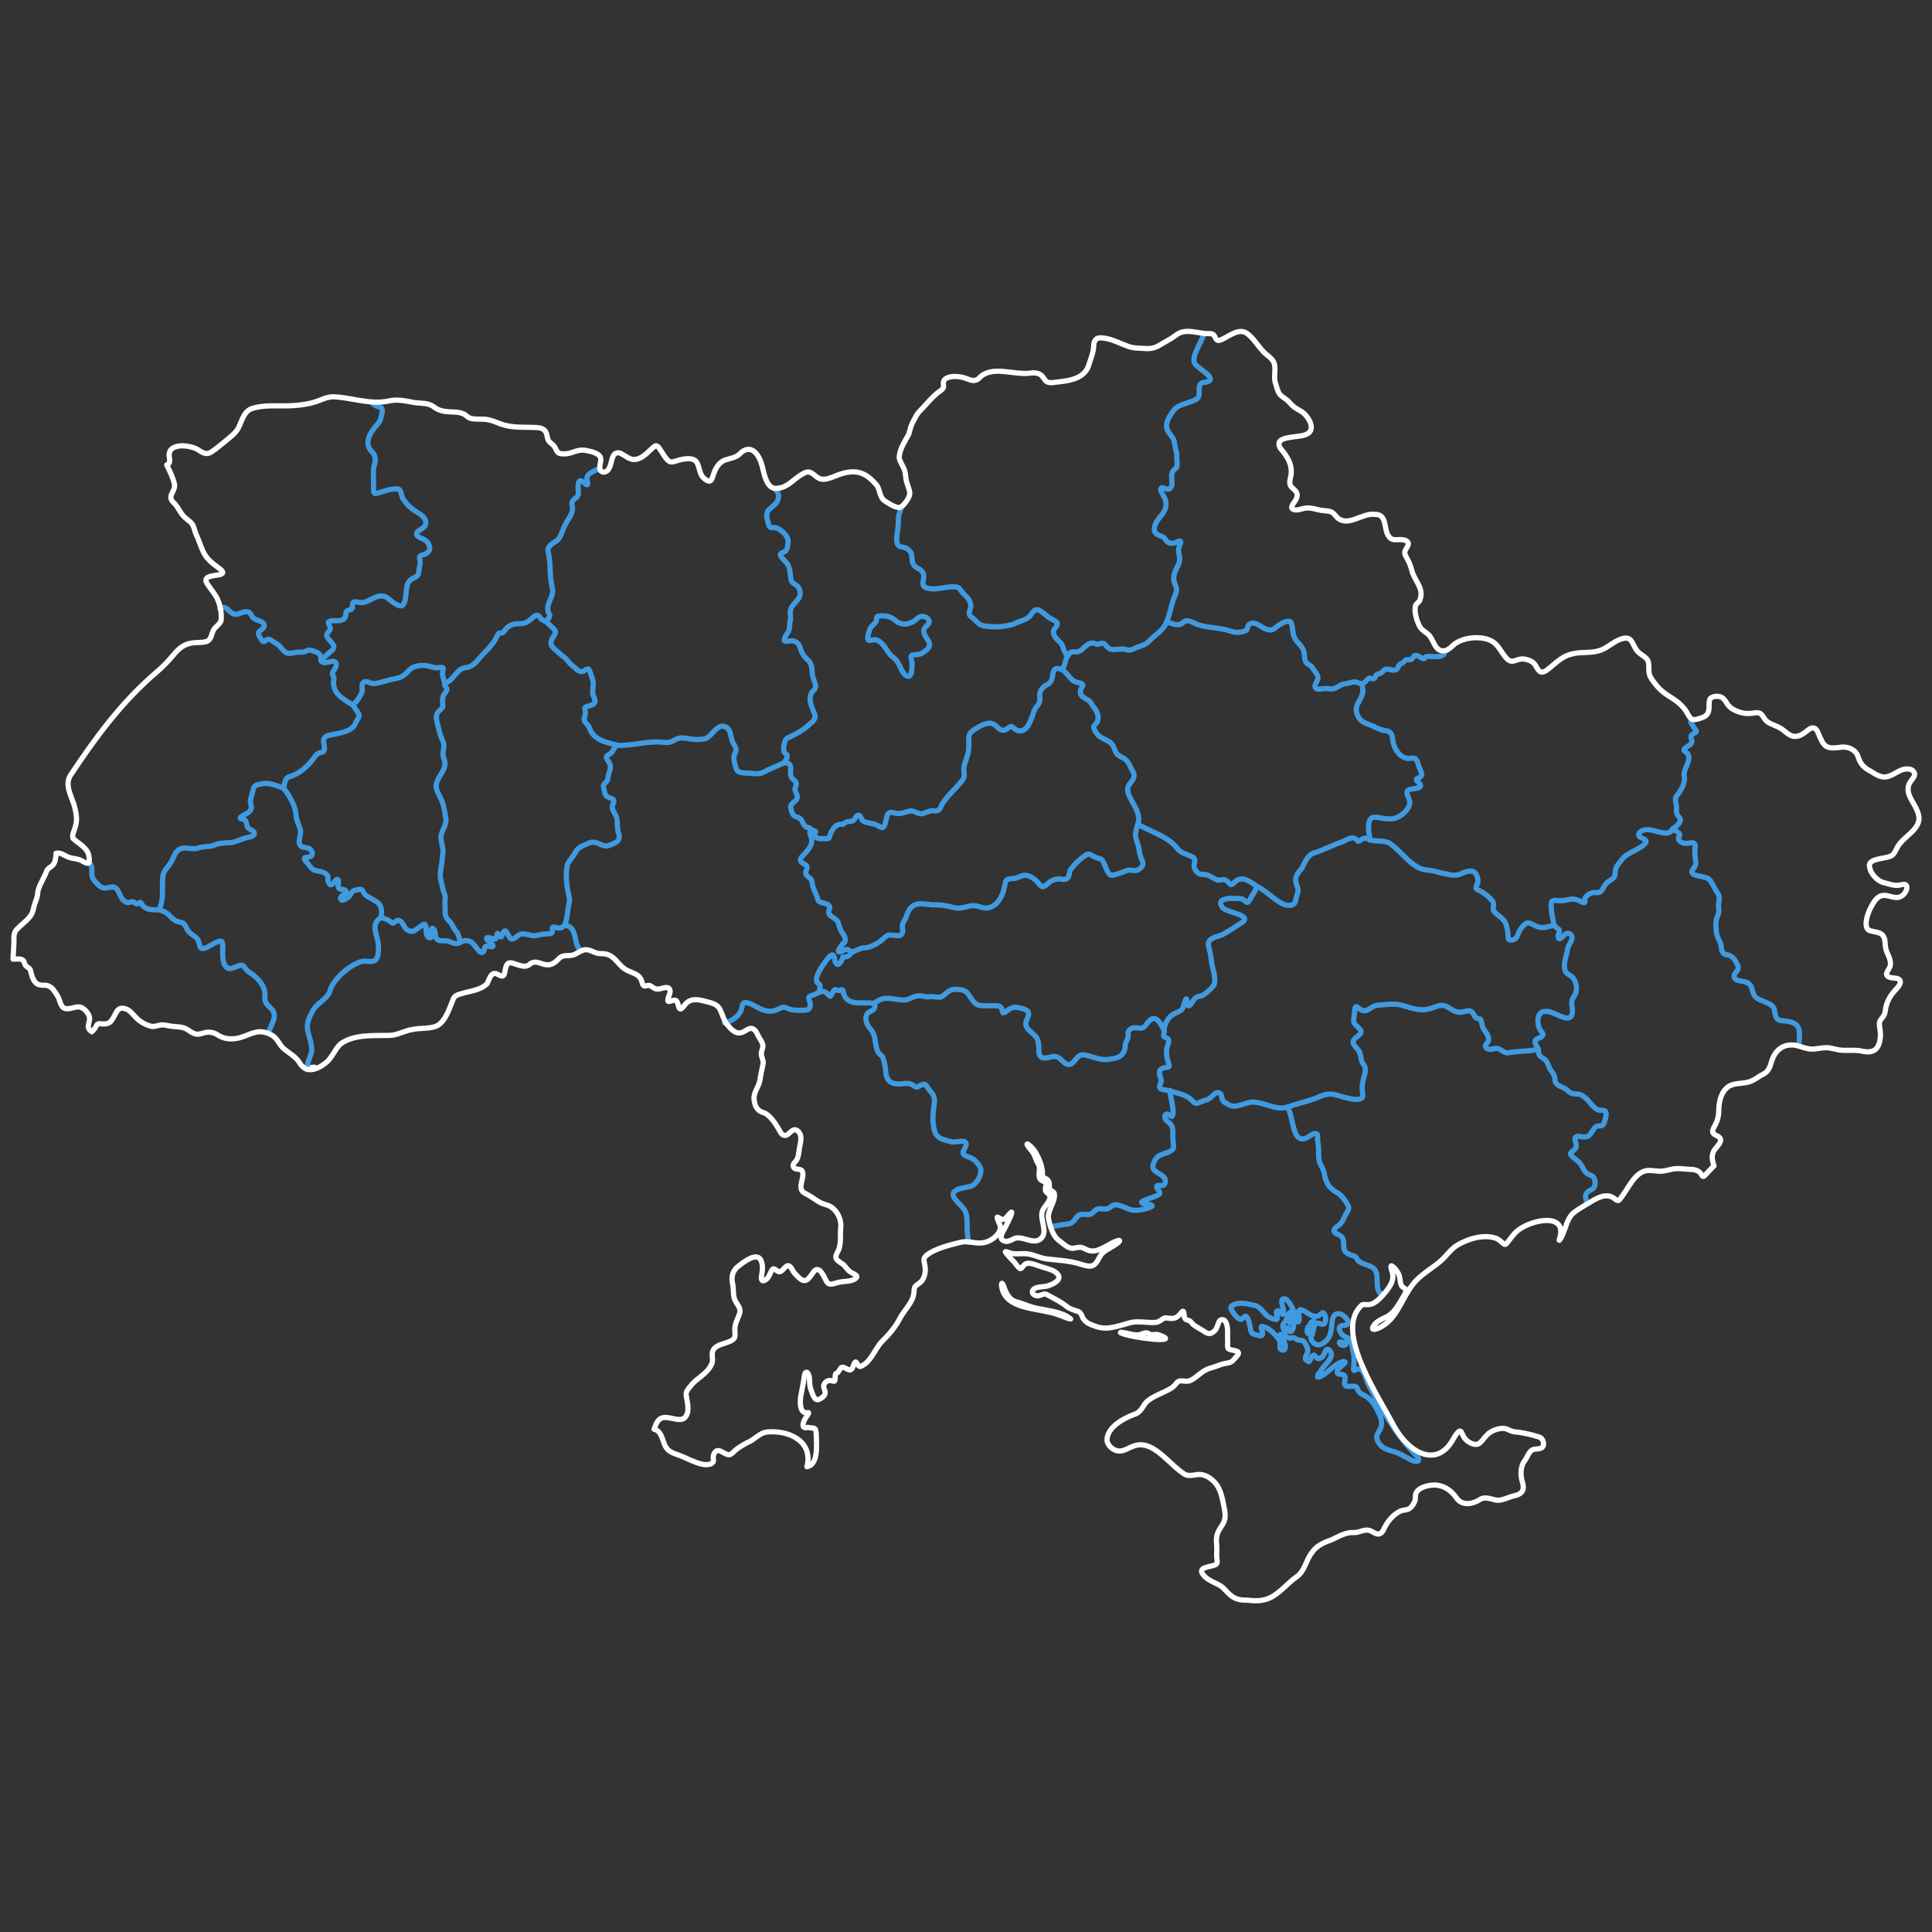 <?xml version="1.0" encoding="UTF-8"?>
<svg id="maps" xmlns="http://www.w3.org/2000/svg" viewBox="0 0 740 740">
  <rect x="0" y="0" width="740" height="740" fill="#333333" stroke="none"/>
  <defs>
    <style>
      .cls-1 {
        stroke: #fff;
      }

      .cls-1, .cls-2, .cls-3 {
        fill: none;
        stroke-linecap: round;
        stroke-linejoin: round;
        stroke-width: 2px;
      }

      .cls-2, .cls-3 {
        stroke: #409ae0;
      }

      .cls-3 {
        fill-rule: evenodd;
      }
    </style>
  </defs>
  <g id="map-ukraine">
    <path class="cls-3" d="M515.41,514.14c.64,1.24-1.1,1.42-1.87.86-.34-.23-.81-.71-.35-1,.61-.13,1.54.49,2.13.1l.09.04ZM502.37,507.55c-1.13-.12,0-1.33.53-1.53.24-.14.43-.03.41.25-.05.48-.49,1.01-.83,1.26l-.12.02ZM501.47,510.86c-1.21.32-.89-2.91-.14-2.77.38.59.43,2.12.2,2.73l-.07.04ZM494.56,504.02c-.27.65-.73,1.73-.52,2.45.13.61.59.33.84,0,.26-.27.4-.65.56-.45.15,1.26,0,3.66-1.05,4-.9.23-.66-1.25-1.18-1.52-.45.11-.23.73-.34,1.2-.13.52-.44.32-.78.04-.79-.75-1.09-2.36-.14-3.15.86-.7,1.13-3.09,1.98-3.79.63-.58.79.6.68,1.08l-.04.15ZM512.34,526.04c-.84-1.66,2.26-3.04,2.86-4.14.18-.4-.48-.43-.69-.39-3.22.65-5.36,3.94-8.37,5.52-.42.23-1.14.59-1.46.41-.23-.67.87-1.83,1.26-2.52,1.23-2.05,4.33-4.25,3.97-6.49-.11-.88-1.31-2.03-1.77-1.56-.59.47-.62,1.25-1.18,2.21-.37.59-1.05,1.16-1.71,1.28-.94.28-1.28-1.19-2.06-1.33-.1.02-.08-.02-.29.12-.68.5-1.3,2.64-1.65,2.4-.34-.2-.95-.62-1.19-.91-.32-.93.64-1.87.78-2.8.24-1.12-.24-1.98-.73-2.94-.37-.66-.81-1.4-1.55-1.49-.94-.06-1.73-.15-2.43-.77-.81-.63-1.56.06-2.4-.14-.71-.18-1.97-1.28-2.82-1.37-.42-.1-.81.02-.46.51.81,1.26,2.28,3.19,1.79,4.78-.23.94-1.35.91-1.8.21-.65-1.2.43-1.95-.68-3.64-1.41-2.03-3.71-4.48-6.16-4.92-.58-.03-.62.28-.52.78.1.46.41,1.07.48,1.58.16.83-.36,1.44-1.18,1.16-.69-.22-1.73-.42-2.42-.66-.22-.1-.41-.27-.58-.59-.7-1.35-.61-4.63-2-6.12-.86-.5-1.47,1.5-2.51,1.03-1.01-.35-1.97-1.67-2.52-2.48-.52-.92-1.58-2.21-.28-2.77,2.56-1.53,5.63-.6,8.44,0,2.05.38,3.44,2.76,4.77,3.94.96.75,2.39,1.44,3.58,1.43.67-.13.37-.91.18-1.75-.12-.52-.39-1.3.22-1.58.9-.35,2.28,2.75,2.4.56.1-1.35-.96-3.3-.69-4.47.3-1.31,1.76-.52,2.33.21,1.13,1.23,1.96,3.02,2.55,4.76.54,1.71,1,3.4,1.4,3.22.54-.45.34-1.31.33-2,0-.87-.64-2.72.57-2.66,2.23.4,3.99,2.95,6.38,2.49,1.31-.24,1.72-1.69,2.4-1.26.97.8,1.15,3.26.28,4.17-.55.36-1.28.11-1.82-.17-.62-.23-1.29.08-1.75.51-.78,1.2-.56,3.24-1.28,4.23-.25.5-.43.94-.13,1.47,1.62,3.01,4.19,2.31,6.26-.12,1.13-1.41,1.45-3.52,1.62-5.36.1-2.34.6-4.93,3.11-4.36,1.43.14,4.49,3.3,2.51,4.23-.7.24-1.97.11-2.43.58-.62.64-.23,1.71.2,2.4.62.96,1.32,1.41,2.22,1.76.54.2,1.12.42,1.45,1.04.62,1.31.88,3.33,1.21,4.92.49,1.91.23,4.14.06,6.07.03.26-.02.54.21.66.34.14,1.44-.9,2.38-.53,1.97,1.18,2.08,4.23,3.22,6.15,4.96,9.39,10.52,19.02,17.97,26.72.63.61,1.71,1.79.94,2.36-.78.38-1.77-.04-2.57-.37-1.57-.77-3.1-1.75-4.71-2.49-2.97-1.4-5.97-1.15-7.83-4.2-2.98-4.57,4.38-4.2-.68-12.7-1.11-2.33-2.93-4.68-5.21-5.59-.81-.41-1.56-.85-1.93-1.63-.2-.38-.31-.75-.44-1.03-.55-1.19-2.52-.4-3.65-.63-2.42-.08-.08-3.05-1.33-4.22-.62-.54-1.77-.23-2.43-.65l-.06-.06Z"/>
    <line class="cls-1" x1="250.57" y1="547.39" x2="250.55" y2="547.4"/>
    <path class="cls-2" d="M209.16,238.01c.57-.75,1.87-1.86,1.26-2.84-.66-.85-.8-2.15-.36-3.64.62-2.09,2.03-3.89,1.52-6.24-1.27-4.67-.46-9.3-1.63-13.93-.44-2.15,1.58-3.13,3.1-4.1,1.91-1.29,2.22-4.04,3.35-6.09,1.16-2.51,3.19-4.33,2.84-6.89-.08-.66-.28-1.39-.08-2.02.23-.77,1.01-1.2,1.59-1.71,1.77-1.21-.28-4.69,1.3-6.34.94-.53,2.35,1.81,2.95,1.44.25-.36.02-1.11-.04-1.56-.85-2.43,2.04-3.38,4.18-4.46"/>
    <path class="cls-2" d="M122.93,252.98c.62-.58,1.24-1.18,1.84-1.78,1.78-1.82,4.13-2.69,2.6-4.65-.77-1.2-3.11-2.65-1.85-4.17.28-.39.66-.74.86-1.18.55-1.1-1.08-2.42-.5-3.02,1.15-.86,3.22-.15,4.64-.58.39-.17.89-.26,1.2-.56.98-.76.56-2.33,1.03-2.89.56-.66,2.11-.41,2.26-1.43-.41-3.58,1.69-1.69,3.86-1.9,2.19-.22,4.81-2.73,7.48-2.56,1.72.07,2.81,1.51,4.15,2.42,1,.67,2.77,1.9,3.71,1.16,2.34-2.63.15-8.3,3.68-10.14.81-.52,1.98-.86,2.35-1.8.17-.56.17-1.12.26-1.71.08-.72.36-1.69.4-2.52.11-.76-.37-1.89-.16-2.45.16-.49,1.13-.65,1.7-.86,1.35-.38,2.45-1.56,2.08-3.02-.24-1.17-1.07-2.15-2.12-2.71-.98-.63-3.32-1.04-2.75-2.59.53-1.02,2.78-1.59,3.29-3.01.9-2.46-1.97-4.08-3.77-5.23-1.95-1.21-3.47-2.71-4.65-4.49-.69-.98-.75-2.21-1.13-3.29-.4-1.06-2.35-.81-3.47-.59-.99.12-1.82.37-2.85.68-4.12,1.26-4,1.96-3.99-2.74.04-2.7-.27-4.57.17-6.77.82-2.65.77-4.22-1.33-6.13-2.56-3.4.36-7.61,2.86-10.14.67-.83,1.06-1.82,1.25-2.86,1.41-5.24-1.51-2.4-3.55-5.3"/>
    <path class="cls-2" d="M122.93,252.98c.08-2.43-.93-3.07-3.1-3.67-.92-.31-1.67-.49-2.49,0-.99.57-1.81.52-2.94.48-1.1-.01-2.23.37-3.34.43-2.44.28-3.4-2.9-5.24-3.72-1.14-.46-2.45-2.22-3.69-1.43-.17.12-.38.29-.55.41-.35.26-.67.37-1.01.05-.4-.35-.92-1.26-1.24-1.87-.33-.6-.58-1.22.02-1.79.49-.52,1.44-1.03,1.73-1.75.66-2.13-2.51-2.35-3.77-3.19-1.07-.68-1.09-2.23-2.27-2.55-1.56-.45-3.08.82-4.63.91-2.68.13-3.39-4.05-6.24-2.22"/>
    <path class="cls-2" d="M209.16,238.01c-.84-.21-1.65-.58-2.16-1.3-1.62-2.7-3.26.57-4.9,1.41-1.68,1.2-3.64.48-5.47,1.01-1.38.38-2.64,1.27-3.39,2.47-.25.32-.49.59-.74.73-.56.36-1.21-.1-1.57.39-.2.23-.35.54-.49.84-1.46,3.29-3.97,5.36-6.4,8.08-1.53,1.92-3.24,3.93-5.64,4.06-3.68.45-4.54,4.95-8.03,6.02"/>
    <path class="cls-2" d="M170.31,261.63c-.22-1.51-1.05-2.74-.77-4.22,0-.36.47-1.41.05-1.73-.44-.27-1.8.27-2.98.07-.81-.13-1.6-.41-2.4-.61-2.12-.53-5.05-.3-6.84.98-1.08.87-1.81,2.06-3.04,2.78-1.52,1.01-4.26,1.19-6.09,1.79-1.82.46-3.57,1.11-5.44,1.15-1-.18-2.47-1.19-3.51-.52-1.21.86-.22,2.7-.66,3.85-.34.83-1.05,1.89-1.46,2.64-.58.91-1.36,1.34-1.91,2.28"/>
    <path class="cls-2" d="M135.25,270.1c-4.19-2.52-8.41-4.84-7.32-10.17-.07-.88-.98-1.72-.44-2.56.58-.9,1.8-2.29,1.14-3.54-.93-1.65-4.63,1.24-5.7-.85"/>
    <path class="cls-2" d="M236.52,285.46c-4.63-1.19-9.26-2.05-10.76-6.71-.51-1.48-2.66-2.25-1.85-4.03.3-.82.42-1.66.21-2.5-.14-.62-.3-1.31.46-1.56.62-.25,1.78-.38,2.5-.84,2.01-1.2-.31-3.1-.04-4.77-.07-1.24.32-2.56.12-3.73-.06-.85-.3-1.6-.63-2.43-.36-1.03-.63-2.28-1.1-2.59-.7-.37-1.55.76-2.29.9-1.47.37-2.57-1.26-3.59-2.01-1.42-.94-2-2.2-3.33-3.37-1.3-1.04-2.81-2.26-3.9-3.26-.75-.71-1.44-1.52-1.26-2.64.11-1.24,1.17-2.27,1.63-3.36.4-1.37-1.14-2.02-2.24-3.27-.42-.4-.86-.8-1.29-1.2"/>
    <path class="cls-2" d="M300.48,292.09c.53-1.14,1.26-1.88.95-2.95-.23-.4-.74-.53-.99-.92-.52-.86-.18-2.88.13-4.17.21-.76.79-1.24,1.5-1.6,2.88-1.18,5.85-3.05,8.12-5.14,1.15-.91,2.45-2.08,1.88-3.66-1.2-2.87-3.17-6.92-.25-9.37.35-.38.65-1.13.6-1.54-.24-1.61-1.23-3.09-1.32-4.81-.03-1.92-.22-3.85-1.7-5.17-1.13-1.01-2.04-2.12-2.53-3.59-.42-1.25-.84-2.71-2.1-3.35-1.55-.95-3.55.26-4.36-.45.01-1.32.86-2.34,1.57-3.43.59-1.17.32-2.91.73-4.25.27-1.2-.13-2.47.02-3.69.22-2.56,3.85-4.07,3.74-6.84,0-1.22-.57-2.45-1.59-3.1-.67-.47-1.44-.83-1.78-1.6-.56-1.74-.16-4.81-1.67-6.65-.74-1.15-1.97-1.83-2.51-3.09-.26-1.02,1.18-1.01,1.75-1.49.95-.64,1.11-2.39,1.2-3.79.14-1.88-1.96-3.75-3.59-4.84-.83-.5-1.52-.54-2.34-.51-.87.05-1.25-.14-1.58-1.23-.33-1.51-1.06-3.39-.43-4.9.6-1.28,3.17-2.3,3.92-4.29.79-1.6.22-3.61-1.3-4.51"/>
    <path class="cls-2" d="M135.25,270.1c.54,1,1.34,2.04,2,3.06.47.77.37,1.28-.02,1.91-.4.61-.78,1.25-1.07,1.94-1.16,3.14-5.85,3.77-9.8,4.56-.87.2-1.56.38-2.05.99-1.19,1.31,1.01,4.66-.77,5.49-1.27.29-2.34.67-3.01,1.85-2.27,3.32-5.71,6.5-9.76,7.63-1.8.53-1.57,2.6-2.27,4.23"/>
    <path class="cls-2" d="M322.87,315.74c-2.65-.53-4.54,2.22-5.09,4.65-.08.28-.17.65-.45.75-.38.15-1.06.03-1.68.08-1.32.04-3.21.19-3.67-1.32-.07-.38.1-.77.33-1.06.5-.67-.87-.7-1.7-1.01"/>
    <path class="cls-2" d="M60.94,348.43c2.13-4.37.83-8.83,1.52-13.29.42-1.83,1.88-3.11,2.87-4.63,1.19-1.81,1.62-4.18,3.27-5.15,2.17-1.27,4.97.24,7.22-.51,1.99-.81,4.24-.35,6.18-1.1,1.96-1,4.17-.83,6.31-1.01,2.22-.2,4.18-1.49,6.38-1.94,1.12-.2,3.52-.66,2.51-2.21-.48-.63-1.55-.89-2.14-1.48-.7-.59-.54-2.28-1.09-2.9-.3-.63-2.55-.29-1.84-1.18,1.34-1.18,3.83-1.52,4.11-3.57.18-.97-.53-2-.3-3.08.43-1.52.79-3.16,1.26-4.69.39-.89,1.4-1.16,2.68-1.38,3.24-.89,5.66.69,8.63,1.45"/>
    <path class="cls-2" d="M60.94,348.43c-2.13.08-3.64.17-5.28-.77-1.78-1-1.36-2.63-2.38-1.79-.39.35-.95.5-1.38.17-.33-.25-.68-.75-1.07-.72-.93.12-1.67.74-2.77.06-2.61-1.12-2.19-6.1-5.41-5.63-1.24.18-2.69.84-4.11-.1-1.1-.79-2.06-1.87-2.84-2.97-1.09-1.69-.05-3.7-.87-5.44"/>
    <path class="cls-2" d="M108.5,301.76c2.44,3.11,4.46,6.46,4.87,10.15.01,2.25,1.31,4.12,1.73,6.23.3,2.08-1.37,4.32.17,5.95.69.66,2.22.36,3.22.98.84.54,1.48,1.7.91,2.58-.82,1.19-4.01.06-2.39,2.05,1.07,1.12,2.16,3.08,3.35,3.6,1.57.48,3.5.38,4.75,1.64.76.64.38,1.02.46,2.07.07.67.39,1.62,1.05,1.88.88.14,1.5-1.37,2.15-1.88.78-.72.99.41.83,1.31-.09.93-.32,2.14.9,2.25.72.11,2.08.16,2.15,1.1,0,.27-.24.49-.59.71-.9.49-2.36,1.62-1.21,2.36.82.19,1.75-.51,2.41-.99,1.2-.89,1.27-2.29,2.34-2.65.41-.16.86-.25,1.3-.33.38-.04,1.38-.33,1.72.05.42.45.64,1.23,1.08,1.71,3.59,3.09,7.25,2.18,6.29,8.82"/>
    <path class="cls-2" d="M170.31,261.63c-.12.49-.04.78.24,1.2,1.65,1.91-.47,2.23-.85,3.98-.36,1.16-.14,2.56-.08,3.71.06.71-1.5,1.61-1.98,2.43-.78,1.19-.5,2.74-.15,4.05.53,1.81.82,3.72,1.5,5.4.37.95.92,1.88,1.02,2.91.13,1.24-.46,2.5-.34,3.74.08,1.22.86,2.33.76,3.49-.12,3.12-3.11,5.27-3.39,8.3-.05,1.73.97,3.33,1.71,4.85,1.17,2.24,1.51,4.71,1.92,7.2.74,2.62-1.19,4.66-1.71,7.05-.3,1.85.64,4.07.74,6.04-.21,2.41-.59,5.59-.96,7.87-.43,2.42.53,4.5.97,6.98.32,1.18,1.02,2.24.8,3.45-.25,1.41.05,2.79-.01,4.69-.09,1.43.42,2.94,1.57,3.83,1.37,1.21,1.53,2.99,2.94,4.24.76.9.71,2.54,1.5,3.75"/>
    <path class="cls-2" d="M146.01,351.35c.67.3,1.38.55,2.07.81,1.49.48,2.08,2.07,3.07,1.08,1.08-1.2,2.12-.87,3,.43.78,1.32,1.48,2.84,3.16,3.02,1.29.2,2.08-.7,2.88-1.25.59-.41.88-.61,1.44-.99,2.18-1.82,1.27,2.32,1.79,3.5.19,1.14,1.83,2,1.98.35.08-.65-.31-1.72-.19-2.32.08-.44.45-.49.74-.28.98.86.59,2.37,1.09,3.47.65,1.59,2.7,1.06,4.05,1.2,1.31.1,2.45,1.13,3.78,1.03.58-.04,1.11-.32,1.65-.6"/>
    <path class="cls-2" d="M176.52,360.8c1.83-.9,3.64-.73,4.96.98,1.08,1.18,2.7,4.19,3.8,2.6.18-.31.22-1.16.43-1.54.49-1.22,3.76.71,3.01-.93-.26-.72-3.51-2.41-1.95-2.81,1.01-.05,1.82.65,2.82.57.95-.06.54-1.94.92-2.2,1.08.41,1.25,2.72,2.02.3,1.34-3.56,2.05,1.67,3.35,1.87,1.37.2,2.29-1.59,3.63-1.83,1.81-.51,3.98.96,5.92.52.81-.14,1.59-.37,2.4-.49,1.49-.27,3.37.08,3.63-.7.2-.52.03-.98.1-1.57.04-.25.16-.42.41-.45.64-.12,1.92.62,2.91.25.55-.17,1.01-.61,1.45-.97"/>
    <path class="cls-2" d="M102.95,395.21c1.42-3.95,3.84-6.55.23-9.55-.98-.95-1.82-2.03-1.77-3.4.66-3.88-2.23-7.43-5.3-9.44-1.13-.63-2.01-1.57-2.69-2.62-1.12-1.78-4.56,1.83-6.46.46-2.05-1.73-1.65-5.27-1.63-7.8.01-1.19.09-2.95-1.69-2.23-1.91.46-5.51,3.64-6.76,2.41-.75-1.21-.52-2.78-1.62-3.79-.9-.94-2.76-1.73-3.53-3.23-.62-.98-.89-2.25-2.05-2.61-.82-.26-1.74-.38-2.51-.81-1.45-.74-2.36-2.39-3.84-3.17-.75-.43-1.57-.71-2.39-.98"/>
    <line class="cls-1" x1="117.46" y1="409.08" x2="120.45" y2="408.75"/>
    <path class="cls-2" d="M146.01,351.35c-4.02,2.61-1.89,5.74-1.18,9.66.17,2.02.34,4.59-.66,6.35-1.36,1.69-4.06.35-5.9.98-4.53,1.38-10.66,6.76-11.85,11.07-.96,3.51-5.51,4.79-6.86,8.27-3.91,6.6-.39,8.25-.15,14.52-.22,2.52-2.04,4.87-1.86,7.54"/>
    <path class="cls-2" d="M300.48,292.09c-2.06.91-4.21,1.92-6.37,2.79-1.68,1.04-3,1.7-5.27,1.41-2.03-.37-4.47.2-6.22-.86-.7-.59-.86-1.89-1.21-3.07-.3-1.07-.49-2.24-.1-3.3.19-.59.54-1.14.61-1.75.19-1.04-1.37-2.67-1.64-4.11-.57-1.93-.57-3.73-2-4.57-3.45-2.15-5.4,3.38-8.11,4.29-.87.25-1.85.28-2.76.32-2.62.19-4.81-.88-7.26-.51-1.34.22-2.39,1.33-3.89,1.59-.72.13-1.52.08-2.26,0-5.67-.66-11.61,1.32-17.5,1.2"/>
    <path class="cls-2" d="M310.61,317.83c-.25-.46-.22-.41-.5-.65-.27-.18-.66-.21-.98-.29-1.41-.26-1.59-2.5-2.63-3.29-.46-.41-1.06-.59-1.62-.8-1.31-.39-1.81-2.02-2.01-3.48-.24-2.06,2.91-2.26,2.43-4.39-.05-1.22-.92-1.71-.76-2.85.52-2.22.98-2.22-.99-3.75-2.03-2.38,1.18-5.97-3.06-6.22"/>
    <path class="cls-2" d="M216.33,354.38c.69-2.12,1.11-4.23,1.23-6.36.23-1.49.73-2.69.51-4.02-.93-4.05-1.54-8.1-.87-12.22.25-1.42,1.47-2.72,2.3-3.87.76-1.02,1.19-2.28,2.21-3.09.55-.45,1.23-.76,1.89-1.04,1.43-.55,2.56-1.4,3.9-1.19.58.05,1.5.39,1.93.59,1.14.54,2.39,1.1,3.63.7,2.94-1.1,5-1.74,3.74-5.19-.51-1.6-.21-3.22-.48-4.9-.31-2.05-2.23-3.6-1.73-5.22.14-.71.82-1.48.42-2.18-.59-.71-2.19-.89-2.74-1.52-.74-.73-.78-2.15-1.11-3.33-.36-1.53,1.64-1.93,1.71-3.38-.02-1.7,1.27-3.45.84-5.17-.11-1.22-2.37-2.7-.96-3.67.16-.13.74-.45,1-.64,1.32-.94,1.15-2.24,2.69-3.2"/>
    <path class="cls-2" d="M310.61,317.83c-.66.79-.49,1.41-.13,2.28,1.33,2.73-.6,5.24-2.64,7.25-.57.62-1.34,1.3-1.25,2.18.15,1.2,2.05,1.31,2.43,2.23.34.81-.39,1.69-.42,2.48-.13,1.29,1.62,1.71,2.18,2.78.25.47.29.98.33,1.5.26,1.98,1.74,4.11,2.15,6.04.4,1.75,4.4.95,4.58,3.04-.07.52-.28.78-.39,1.41-.29,2.26,3.18,2.53,3.61,4.42.41,1.48.88,2.98,1.8,4.26"/>
    <path class="cls-2" d="M216.33,354.38c5.47.54,2.89,8.35,6.56,9.82"/>
    <path class="cls-2" d="M322.87,361.44c-.73.87-3.5,4.46,0,2.68"/>
    <path class="cls-2" d="M322.87,366.58c-.33,1.02-1.71,4.27-2.85,2.09-.59-1.52-.35-3.87-2.01-2.52-2.06,2.01-7.06,8.96-4.64,10.48,1.37.7.48,2.26.37,3.42"/>
    <path class="cls-2" d="M313.74,380.05c.95-.4,1.69-.42,2.32-.07.69.24,1.18,1.29,1.99,1.6.56-.63.87-1.6,1.4-2.23.29-.33.5-.37.73-.3.45.21,1.1.47,1.71.18.43-.18.76-.36.98.29"/>
    <path class="cls-2" d="M313.74,380.05c-.77.45-1.63.87-2.44,1.11-1.16.32-1.88.62-1.37,1.86.43,1.14.79,2.45-.09,3.36-.63.65-1.75.58-2.95.58-1.65.02-3.37.05-4.85-.59-1.18-.53-2.2-.82-3.45-.11-5.66,3.2-8.92-1.76-13.05-2.29-1.09.07-1.19,1.02-1.48,2.23-.7,3.01-3.76,4.96-6.59,5.59"/>
    <path class="cls-2" d="M461.2,127.63c-.95,3.63-5.35,9.23-3.42,11.83.75,1.46,8.36,5.32,4.94,6.67-.98.39-2.4.08-2.99,1.13-1.04,1.62.31,4.35-1.24,5.48-2.76,1.8-6.68,1.75-8.84,4.29-1.51,2.08-3.44,4.62-2.65,7.31.5,1.56,2.13,2.79,2.63,4.37.45,1.22.32,2.55.79,3.79.15.47.27.97.33,1.46-.12,1.71.21,3.36.08,4.78-.22.77-1.64,1.13-1.92,2.6-.57,1.79,1.01,5.25-1.35,6.04-.85.18-1.98-.72-2.61-.55-1.3.61,1.15,3.38,1.32,4.42,1.74,5.09-3.4,6.59-4.07,10.75-.45,2.44,1.18,2.8,3.03,3.55.98.46,1.09,1.24,1.89,1.97,1,.84,2.31.69,3.47.19,2.44-1.28,1.61.29,1.05,1.8-.6,1.44.22,3.12.2,4.74-.12,2.44-2.18,4.34-2.25,6.87-.21,1.55.7,2.85.99,4.3.28,1.4-.74,2.89-1.27,4.55-.78,2.57-1.31,5.51-2.43,8.2"/>
    <path class="cls-2" d="M446.86,238.17c-1.3,3.57-4.77,5.07-7.1,7.77-1.52,1.5-4.1,1.64-5.95,2.81-1.42.64-2.53-.17-4.04-.16-1.39.01-3.47.5-4.72-.08-1.69-.87-1.72-2.86-3.93-1.89-1.12.59-1.49-.47-2.83-.3-1.4.06-2.79,1.32-3.74,2.32-.32.3-.66.56-1.05.74-1.49.77-2.79-.29-3.84.88-.3.31-.56.69-.81,1.07"/>
    <path class="cls-2" d="M345.11,194.74c-.34.98-.6,1.77-.88,2.75-.27,1.47-.03,3.93-.45,5.72-1.56,9.52,2.66,4.03,5.17,8.59.51,1.23.21,3.09.86,4.28.62,1.31,2.11,1.46,3.19,2.63,2.36,2.33-1.63,5.7,2.46,6.62,3.67.85,7.45-1.05,11.13-.47.82.32,1.04.84,1.61,1.5.51.73,1.29,1.48,2.1,2.27.66.71,1.15,1.63,1.41,2.57.38,1.13-.25,2.46-.48,3.39-.27,1.42,1.41,1.93,2.19,2.88,1.12,1.18,2.24,2.26,3.98,2.31,3.66.59,7.38.3,10.89-.75,2.06-1.16,4.71-1.48,6.26-3.14.49-.57.93-1.36,1.43-1.85,1.39-1.36,3.19.38,4.33,1.33.61.54,1.25,1.06,1.95,1.46,1.33.74,2.84,1.27,2.74,2.18-.1.84-.95,1.45-1.28,2.19-1.01,2.15,1.59,4.01,2.69,5.21.44.56.49.81.73,1.45.32,1.25.91,2.39,1.67,3.47"/>
    <path class="cls-2" d="M406.69,256.38c1.54-1.77,1.06-2.98,2.14-5.06"/>
    <path class="cls-2" d="M521.65,262.03c.49-.3,1.04-.64,1.45-1.03.57-.47.75-1.19,1.47-1.24.27,0,.59.11.9.18.27.05.77.09.91-.09.41-.3.57-1.27,1.11-1.54.38-.2.84-.26,1.24-.41,1.03-.51,1.39-1.86,2.84-1.59,1.23.05,3.14,1.1,3.78-.45.12-.26.3-.77.46-.98.37-.64,1.23-.74,1.69-1.15.33-.23.66-.98,1.21-1.04.52-.09,1.37.16,1.87-.14.51-.26.7-1.01,1.12-1.37.95-.63,2.11.54,2.99.92.61.32.84.27.99,0,.15-.25.32-.59.98-.66,2.04-.22,5.98.9,6.73-1.61"/>
    <path class="cls-2" d="M446.86,238.17c1.97.61,3.77,1.58,5.53.83.63-.33.97-1.02,1.78-1.18,1.22-.23,2.5.53,3.63,1.02,3.88,1.82,9.08,1.31,13.5,2.9.79.26,1.57.45,2.4.46,1.14.03,2.57-.24,3.35-.61.57-.24.69-.59.79-1.13.18-1.91,2.25-2.15,3.75-1.33,2.53,1.33,4.74,3.57,7.28,1,1.44-.95,3.54-2.69,5.33-2,1,1.06.72,3.14,1.14,4.55.47,3.22,3.88,4.53,4.16,7.42.26,1.24.04,2.86.92,3.83.68.59,1.8,1,2.3,1.91.79,1.25,2.32,2.84,2.09,3.94-.17,1.24-1.86,2.79-.73,3.93.75.62,2.43-.13,4.19.04.97.07,2.02.25,2.96-.07,1.59-.71,2.5-1.66,4.17-1.77.87-.14,1.71-.48,2.6-.64,1.2-.24,2.43.22,3.66.83"/>
    <path class="cls-2" d="M435.82,315.7c2.09-5.91-6.23-11.13-3.22-15.29,1.02-1.32,2.44-2.95,1.45-4.65-1.12-1.73-1.56-3.97-3.3-5.12-.9-.6-2.04-.95-2.79-1.74-.76-.75-.97-1.88-1.42-2.83-1.15-2.84-4.77-2.62-6.45-5.12-.55-.8-1.66-2.25-.9-3.16,2.28-1.79,1.51-4.96-.3-6.92-.85-1.12-.99-2.07-2.15-2.74-.86-.52-1.93-.95-2.52-1.77-.52-.68-.57-1.62-.23-2.36.4-.83,1.04-1.58.57-1.98-.15-.19-.68-.34-.8-.38-.81-.24-1.62-.32-2.4-.76-1.78-1.04-2.75-3.46-4.67-4.42"/>
    <path class="cls-2" d="M640.69,317.55c1.21-1.12,3.37-2.24,2.81-3.98-.22-.44-.84-1.12-1.03-1.5-.43-.74-.39-1.52-.34-2.4.15-1.41-.54-2.62-.36-3.89.11-.58.55-1.15.95-1.64,1.36-1.76,2.68-4.22,2.46-6.48-.64-2.22,1.1-4.19,1.56-6.33.2-1.07.21-2.09-.52-2.83-.59-.6-1.79-1.05-.87-1.86.34-.31.6-.48.87-.67,3.9-2.04-.07-3.41,2.28-4.89.42-.32,1.41-.59,1.22-1.15-.45-.73-1.71-2.34-2.18-3.41"/>
    <path class="cls-2" d="M406.69,256.38c-5.35-1.84-1.78,4.36-5.78,5.91-1.74.97-2.96,2.62-2.68,4.65.05.63.11,1.32-.07,1.91-.26.88-.95,1.51-1.45,2.26-.63.85-.93,2.1-1.35,3.35-.96,2.44-2.13,5.77-5.14,5.48-1.32-.13-2.24-1.63-2.78-1.69-.07-.01-.14-.02-.21,0-1.02.38-1.92,1.55-3.13,1.44-1.57-.08-2.21-1.8-3.79-2.42-.47-.18-.96-.27-1.46-.26-2.16.14-4.9,1.81-6.74,3.26-1.68,1.58-.84,3.89-1.04,5.92.02,2.47-1.2,4.92-1.77,7.17-.46,1.7.52,3.43-.39,5.02-2.19,3.23-5.73,6-7.86,9.28-.61.95-.83,2.46-1.97,2.85-.83.24-1.5-.1-2.31.03-1.11.2-2.19.75-3.3,1.07-1.62.49-3.02-1.06-4.65-1.03-1.96.35-3.87,1.45-5.95.87-.47-.07-.73-.18-1.29-.28-2.36-.36-1.87,3.41-2.85,5.07-.55,1.46-1.77.4-2.68-.09-1.96-1.18-5.6-.6-6.19-2.79-.44-1.51-1.49-1.45-2.28-.07-.2.34-.42.73-.74.96-.42.38-1.51.33-2.08.47-.71.13-1.3.58-1.89.99"/>
    <path class="cls-2" d="M521.65,262.03c.19.96.29,1.29.35,2.14.18,3.93-4.18,5.92-1.84,10.18,1.01,2.29,3.36,2.75,5.63,3.74,1.42.65,2.85,1.44,4.4,1.7,3.01.26,3.03,1.72,3.41,4.61.68,2.93,2.89,6.14,6.15,6.1,2.8-.47,2.83.22,3.76,3.13,1.11,2.85,1.91,3.44-.71,4.58-1.02.68.9,1.57,1.14,2.16,1.18,2.26-4.66,1.23-4.92,2.73-.55,1.12,1.01,2.8.96,4.3-.14,2.59-3.28,5.38-5.66,6-3.5.96-6.94-.99-8.76-.19-2.31,1.35-1.12,6.07-.84,8.51"/>
    <path class="cls-2" d="M481.47,339.52c-2.41-1.61-5.33-4.13-8.03-2.1-.6.36-1.21,1.37-1.85,1.41-.68-.18-1.15-1.07-1.74-1.47-1.34-1.02-2.51.06-3.77-.37-1.47-.51-2.92-1.95-4.46-2.03-.96-.02-2.25.04-2.93-.72-.45-.43-.88-1-1.13-1.58-.73-1.72.92-3.28-.68-4.33-1.97-1.22-4.73-1.39-6.11-3.58-3.7-4.54-9.97-6.12-14.96-9.04"/>
    <path class="cls-2" d="M524.72,321.7c-1.19-.71-2.26-.96-3.32-.1-.62.43-1.06,1.03-1.66.19-1.48-1.87-3.89-.11-5.5.61-3.56,1.19-7.29,3.11-10.64,4.22-2.79.65-3.82,3.8-4.97,5.98-1.25,1.47-2.85,3.22-2.26,5.36.17.81.57,1.62.76,2.41.25.92-.13,1.76-.42,2.61-.42,1.15-.33,2.69-1.29,3.36-4.06,2.3-9.45-4.85-13.94-6.82"/>
    <path class="cls-2" d="M595.25,354.36c-.51-2.47-1.47-6.66-1.02-8.69.47-1.34,2.24-.62,3.33-.68,2.38.1,4.18-1.21,6.52-.33.85.28,2,1.06,2.84,1.05.37-.09-.12-1.36.27-1.94.76-1.01,2.21-1.89,3.52-1.92.78.02,1.64.19,2.25-.26,1.05-.68,1.45-2.71,2.79-3.7.79-.67,1.89-1.09,2.5-1.92.68-.98.22-2.32.68-3.42.51-1.29,1.56-2.29,2.33-3.41,2.24-2.76,6.44-3.49,8.82-6.03,1.16-1.35-.65-1.79-1.58-2.29-1.19-.52-1.06-1.75,0-2.37,3.77-2.53,9.8,3.22,12.21-.9"/>
    <path class="cls-2" d="M595.25,354.36c-1.92.38-3.86,1.27-5.83.74-2.21-.59-3.81-2.53-5.44-1.02-1.34,1.04-2.44,3.09-2.86,4.49-.39.95-1.18,1.45-2.33,1.5-.75.04-1.2-.34-1.16-1.1-.03-1.78-.28-3.53-.94-5.32-.7-1.71-2.69-2.79-4.01-4.08-.45-.45-.8-1.06-.74-1.7.03-.86.32-1.77-.18-2.61-1.52-1.94-3.7-3.59-5.91-4.53-1.3-.74.27-2.01.23-3.12.05-.73-.08-1.37-.41-2.15-.89-2.61-3.67-1.88-5.66-.97-1.85,1-3.79.84-5.76.31-1.54-.25-2.92-.56-4.46-1.07-2.17-.56-4.6-.3-6.61-1.47-4.29-2.37-7.04-6.74-11.13-9.4-2.42-1.09-4.95-.44-7.24-1.16"/>
    <path class="cls-2" d="M322.87,357.7c.89.89,1.42,3.17,0,3.74"/>
    <path class="cls-2" d="M322.87,364.12c1.19-.86,2.34-.53,3.09.64"/>
    <path class="cls-2" d="M435.82,315.7c-.54,1.72-1.09,3.37-.83,4.85.17,1.09.64,2.09.93,3.15.49,1.85.56,3.96,1.49,5.67.2.46.41,1,.36,1.49-.11,1.4-1.85,2.75-3.31,2.59-1-.05-2.02-.4-2.97,0-1.69.84-4.09,1.51-5.75,1.84-1.87-.47-2.51-4.88-3.76-6.01-.67-.57-1.59-.54-2.39-.9-.86-.29-1.94-1.29-2.68-1.25-.76.1-1.18.51-1.84.96-1.67,1.14-3.67,3.1-4.94,4.91-.65.81-.43,1.88-.91,2.85-.52,1.03-1.62,1.15-2.72.88-1.2-.2-2.16,0-3.19.41-1.49.46-2.56,2.28-3.98,2.53-.87-.05-1.93-2.37-4.06-3.56-.83-.49-1.76-.85-2.71-.84-1.13.02-2.07.64-3.12.97-1.73.58-4.1-.3-4.45,2.13-.58,4.09-2.53,8.75-6.8,9.41-1.87.24-3.48-.98-5.37-.9-2.21.02-4.37,1.25-6.61.92-2.98-.72-5.92-1.43-9.02-1.21-5.3-.66-8.27-1.32-10.13,4.7-.54,1.28-1.49,2.3-1.45,3.43-.03.74.24,1.5.14,2.23-.56,2.64-4.02.71-5.65,1.29-.77.25-1.4.96-1.99,1.53-1.51,1.34-3.81,2.64-5.88,3.15-.56.1-1.1.1-1.62.17-1.64.2-3.07,1.35-4.67,1.67"/>
    <path class="cls-2" d="M325.96,364.75c-.31,1.51-1.71,1.78-3.09,1.83"/>
    <path class="cls-2" d="M322.87,379.53c1.14,6.42,7.21,3.93,11.98,4.82"/>
    <path class="cls-2" d="M445.8,394.42c.36-2.35,1.57-4.72,3.55-5.9,1.15-.8,2.76-.94,3.52-2.21.59-.34,1.39-5.73,1.78-2.96.3,4.18,1.68.5,2.94-.84,1.01-1.14,2.1-.76,3.21-1.33,1.5-1.11,3.29-2.49,4.24-4.05.87-2.74-.67-5.96-1-8.72-.17-2.2-.7-4.35-1.24-6.57-.06-2.73,3.51-3.01,5.42-3.84,2.32-1.29,5.11-3.12,7.43-4.61,4.58-3.16-6.81-3.72-7.71-6.22-.85-1.34-.35-2.38,1.02-2.66,1.33-.51,2.73-.49,4.1-.34,1.21-.08,2.68-.11,3.26.52.33.25.66.54.97.79.66.58,1.14-.53,1.54-1.09.92-1.48,1.86-2.99,2.65-4.88"/>
    <path class="cls-2" d="M640.69,317.55c.81.64,3.17,1.41,2.56,2.6-1.24,1.73,1.14,3,2.76,2.88.96.05,2.47-.69,3.07.17.47.73,0,2.45.07,3.89,0,1.26.47,2.5.36,3.74-.07,1.63-2.55,2.86-.91,4.02,1.88,1.08,5.01.64,6.4,2.32,1.18,1.81,2.09,3.75,3.2,5.46.63,1.21.07,2.95.02,4.05.09,1.44.38,2.75-.35,4.13-.9,2.04-.65,4.22-.43,6.46.16,1.5,1.08,2.71,1.55,4.05.43,1.14.15,2.72,1.02,3.7.61.68,1.57.67,2.33.92,1.53.47,2.37,2.02,3.12,3.52.29.62.4,1.18.27,1.63-.33,1.11-1.97,2-1.44,3.32.22.51.76.92,1.4,1.11,1.28.42,3.03.32,4.16,1.24,1.38,1.01,1.24,3.1,2.04,4.45.42.72,1.17,1.25,1.94,1.63,2.54,1.17,5.44,1.8,5.83,4,.29,1.61.33,3.76,2.38,4.05,7.41.52,7.73,2.37,6.88,9.71"/>
    <path class="cls-2" d="M589.21,401.85c-.57-1.15-1.45-2.21-1.24-3.19.21-.78,1.97-1.1,2.63-1.68,1.12-1.02-.52-1.92-.93-2.94-1.09-2.48-1.07-7.2,2.86-6.62,2.59-.17,7.88,4.45,9.42,1.56.86-1.77-.29-3.97.16-5.78.24-.87.88-1.59,1.26-2.41,1.02-1.96.26-5.76-1.65-6.97-.91-.59-1.97-1.03-2.27-2.17-.84-2.86.65-5.45.99-8.26.24-1.39,1.43-2.53,1.64-3.91.28-1-.5-2.02-1.52-1.99-1.17,0-1.92,1.37-2.81,1.92-.26.15-.51.2-.73.03-.71-.66.35-2.32.28-3.05-.05-.29-.26-.49-.51-.66-.55-.36-1.09-.85-1.54-1.36"/>
    <path class="cls-2" d="M334.85,384.35c3.98-3.39,6.96-1.41,11.46-1.29,2.14-.09,3.45-1.64,5.75-1.64,1.24-.06,2.43.51,3.65.4,1.62-.39,3.11.42,4.69.03.98-.34,1.85-1.41,2.75-2.02,1.35-1.04,2.84-1.01,4.52-.76,4.1.15,3.78,5.01,7.39,5.99,2.17.36,4.23.11,6.22.15.88.05,1.9.05,2.31.94.38.78.4,1.78.64,1.81.93-.13,1.92-1.38,2.9-1.71.56-.26,1.46-.54,2.03-.46,1.59.43,5.03.53,4.81,2.8-.17,1.25-1.22,2.47-1.05,3.78.46,2.84,3.97,3.47,4.62,6.27.18.62.28,1.29.33,1.94.21,1.49-.45,3.54,1.09,4.39,1.73.91,3.75-.63,5.54-.28,1.64.32,3.19,3.15,4.91,3.05,2.29-.21,2.94-3.84,5.4-3.75,3.47.44,6.61,2.48,10.28,1.67,3.75-.38,5.8-1.54,5.93-5.55.2-1.15.92-1.88,1.08-2.99.05-.59-.13-1.19,0-1.78.14-.88,1.43-1.69,2.52-1.67,1.08-.07,2.26.36,3.27-.11,1.06-.58,1.61-2.09,2.51-2.76,2.57-2.25,4.38,1.66,5.35,3.64"/>
    <path class="cls-2" d="M445.8,394.42c.68,1.05-1.1,2.61.74,3.04.38.12.81.32,1,.7.27.55.07,1.2-.14,1.77-1.03,2.44-.56,5.35.31,7.63.17.56.35.99-.46,1.2-3.01.41-3.87,1.09-2.61,4.35.11.34.14.67.13,1.02-.09.53-.32,1.13-.56,1.59-.59,1.84,1.95,1.68,3.77,2.01"/>
    <path class="cls-2" d="M493.12,424.07c3.53-1.33,7.18-2.09,10.65-3.32,4.75-2.16,5.66-2.16,10.92-.51,2.05.46,5.08,1.45,6.8.44.74-.54.41-1.7.29-3.24-.24-1.89.41-3.98.87-5.77.61-2.38.25-3.18-.88-4.74-.63-1.14-.46-3.33-1.45-4.67-1.27-1.6-3.18-2.82-1.15-4.67,2.97-2.33,2.77-2.44.12-4.95-1.36-1.28-.59-2.91-.46-4.82.23-5.39,1.75.89,5.17-1.07.99-.58,1.96-1.4,3.15-1.64,2.78-.3,5.74-.66,8.52-.39,3.89.9,7.65,2.77,11.59,1.72,1.91-.4,4.04-1.74,5.76-1.29,2.24.52,3.88,2.78,6.33,2.56,3.03-.35,4.04-1.64,5.61,1.72.49.86,1.63.59,2.01.91.71.94.52,2.37,1.12,3.42,1.34,2.31,3.26,3.93,1.12,6.26-.28.37-.4.69-.17,1.06,1.13,1.68,3.25.23,4.69.51,1.46.53,2.61,2.04,4.34,1.61,3.7-.75,7.39-.36,11.14-1.35"/>
    <path class="cls-2" d="M447.99,417.73c2.97,1.1,6.32,1.45,8.32,3.54.55.51,1.14,1.28,1.9,1.34.94-.06,2.49-1.04,3.68-1.26,1.5-.33,2.4-1.69,3.52-2.51.93-.68,2.15-.39,2.4.78.24,1.09.34,2.06,1.36,2.65.47.31.44.28.81.5,2.96,2.31,6.57-.52,9.85-.68,4.43.09,8.71,3.29,13.29,1.99"/>
    <path class="cls-2" d="M589.21,401.85c.1,1.2.1,2.26.99,2.94.52.38,1.43.86,1.8,1.29.6.63.87,1.38,1.19,2.23.49,1.62,1.8,2.61,2.24,4.08.18.99.04,1.99.82,2.76.86.96,2.17,1.19,3.28,1.83.66.43,1.17,1.09,1.84,1.5,1.42.95,3.42.08,4.89,1.3,2.1,1.2,3.46,4.09,5.59,5.26.99.49,2.55-.07,3.07.65.59.89.1,2.14-.13,3.16-.22.79-.46,2.07-1.28,2.27-.45.14-1.48.08-1.9.3-1.66.67-1.91,3.18-3.61,3.86-1.32.6-3.1-.39-4.36.12-.3.18-.41.52-.36.97.11.93.74,2.3.26,3.29-.29.89-1.69,1.37-1.99,2.12-.13.54.43.96.82,1.33,1.27,1.05,2.73,2.02,3.5,3.48.56.96,1.02,2.1,1.89,2.79.77.65,1.89.72,2.56,1.46.72.98.86,2.66.32,3.82-.33.77-1.49,1.16-2.25,1.66-1.59,1-1.21,2.78-.45,4.4"/>
    <path class="cls-2" d="M447.99,417.73c.2,1.55,2.31,9.53.77,9.89-.54-.11-1.21-.97-1.85-.93-1.14.08-.88,1.98.03,2.64,2.46,1.68,2.39,3.14,2.25,5.9-.06,1.81.61,3.85.13,4.76-1.48,1.95-4.47,1.62-6.19,3.32-.84.88-1.45,2.34-1.55,3.44-.08,1.05.89,1.9,2.19,2.66.8.5,1.58.93,2.12,1.61.97,1.17.51,3.45-1.29,3.06-.54,0-1.21-.28-1.54.28-.23,1.05,1.25,1.64,1.2,2.64-.14,1.24-6.73,2.48-6.98,3.52-.03.75,2.91.71,3.53.97,1.23.35-.24.96-.76,1.14-2.39.75-5.06,1.41-7.39.58-1.81-.57-4.5-2.26-6.25-1.6-.75.38-1.3,1.05-2.13,1.33-1.6.51-3.64-.67-4.91.79-.35.31-.39.37-.85.77-1.27,1.41-3.42.21-4.98.8-1.22.55-1.75,2.09-2.8,2.87-.59.47-1.34.65-2.11.71-2.13.1-4.04.82-6.14.86"/>
    <path class="cls-2" d="M371,475.86c-.39-2.07-.58-4.15-.58-6.25-.07-2.16.16-4.34-.98-6.1-1.12-2.22-7.16-5.86-2.83-7.81,1.67-.78,3.47-.8,5.2-1.32,2.45-.71,5.01-5.47,3.35-7.81-.91-1.37-2.21-2.8-3.9-3.33-.72-.28-1.73-.54-2.13-1.02-.75-1.02.35-2.02.72-3.05.33-.74.39-1.66-.57-1.95-1.67-.4-3.85.64-5.61-.11-4.41-.99-5.69-1.96-6.21-6.63-.33-2.71.04-5.4.41-8.07.25-1.63-.26-3.22-1.47-4.33-2.25-2.86-1.48-3.66-5.02-1.75-.65.14-.99-.21-1.51-.54-1.64-1.34-3.88-.61-5.78-.61-4.02-.06-4.78-2.4-4.96-5.98-.22-1.41-.46-2.86-.98-4.18-.52-1.03-1.6-1.2-2.04-2.53-.93-2.06-.67-4.91-1.8-7.02-.52-1.07-1.46-1.84-2.01-2.88-.77-1.58-.98-3.74.24-4.69,1.54-1.03,3.19-1.23,2.33-3.56"/>
    <path class="cls-2" d="M529.7,496c-3.74-1.45-1.03-6.83-3.18-9.8-1.47-1.74-4.53-1.74-6.22-3.24-.3-.34-.38-.48-.53-.73-.6-1.52-2.09-1.21-3.47-2-.49-.33-.98-.71-1.24-1.25-.88-1.64.11-3.66-1.05-5.07-.6-.9-1.83-1.1-2.62-1.72-1.49-1.37,1.12-2.45,1.92-3.36,1.17-1.1,1.53-2.79,2.35-4,.51-.85,1.12-1.82.82-2.83-.86-1.78-2.17-3.54-3.67-4.83-1.94-.97-3.73-2.31-4.6-4.35-.51-.96-.82-2.18-.99-3.41-.2-1.28-.89-2.35-1.46-3.48-.9-1.68-.65-4.19-.72-6.19-.03-1.02-.33-2.01-.38-3.01-.05-.81.14-1.43-.05-2.11-.53-.97-1.97-.13-2.69.32-7.28,5.23-6.12-6.82-8.79-10.87"/>
    <path class="cls-2" d="M335.93,236.25c.39-.43,1.38-.34,2.05-.35,1.89-.06,3.47.49,4.98,1.74,1.67,1.52,3.94,1.84,6,.83,1.56-.38,2.37-2.15,3.95-2.35,1.16-.21,2.81.63,3.03,1.85.01,1.38-2.25,2.14-2.09,3.73-.09,2.74,4.13,4.56,1.04,7.25-.91.76-1.72,1.42-2.89,1.65-.93.32-1.96.03-2.74.38-.83.9.26,2.5.09,3.62-.15,1.36.03,3.94-1.21,4.4-.96.24-1.95-.89-2.44-1.76-.72-1.17-1.15-2.63-1.94-3.71-.72-1.33-2.05-1.84-2.94-2.95-1.32-1.66-2.64-4.53-4.97-5.42-.89-.3-1.98.07-2.64.16-1.7.23-.38-3.15-.12-4.01.36-1.56,2.4-2.55,2.61-3.61.1-.45-.03-.99.18-1.4l.05-.07Z"/>
    <path class="cls-1" d="M390.28,498.9c2.55.84,4.96,1.96,7.71,2.37,4.02.86,8.94,1.24,12.1,3.93-1.57-.24-3.71-1.38-5.37-1.84-7.04-2.41-19.03-1.65-20.92-9.9-.35-1.32-.28-3.15.63-.83,1.07,3.14,2.32,5.61,5.67,6.22l.19.06ZM444.27,511.44c8.45,3.1-10.32,1.17-14.96-.89-.27-.16-.2-.25.18-.24,2.35.18,5.61,1.63,7.72.68.88-.4,1.86-.73,2.76-.19,1.26.89,2.76-.08,4.12.56l.19.08ZM309.16,561.75c4.56-.87,3.52-9.25,3.46-12.77-.12-1.49-.47-2.21-1.79-2-.56-.05-1.15-.41-1.74-.18-.45.1-1.06.11-1.35-.29-.25-.47-.14-1.11,0-1.65.38-1.41,1.68-2.85,2.01-3.61.04-.25-.23-.17-.42-.16-3.11.51-2.91-4.05-2.66-6.15.6-3.28,1.11-5.28,1.42-8.12.7-2.56,1.78-.52,1.92.94.14,1.25.03,2.68.42,3.98.75,2.13,1.4,4.48,2.8,4.39.96-.17,2.85-1.4,2.85-2.66-.02-.77-.5-1.55-.58-2.31-.1-.78.36-1.49.99-1.94.81-.74,2.21-.39,2.81-.17.13.03.23.02.31-.03.18-.1.23-.58.27-1.23.04-.53-.06-1.26.25-1.65.27-.2.63-.27.85-.55.46-.45.99-2.1,1.87-1.91.9.13,1.92,1.12,2.83,1.03,1-.32,1.03-1.63,1.51-2.41.93-1.98,1,1.29,2.44,1.08,4.04-1.66,5.32-6.55,8.17-9.56,2.86-2.8,5.4-5.78,7.16-9.39,1.65-2.72,4.46-5.59,5-8.64.26-1.57,0-2.52.79-3.26.6-.63,2.01-1.17,2.77-2.6.66-1.18.97-2.62.89-3.98-.14-2.3-1.18-3.6.21-4.91,3.28-2.84,9.58-4.28,13.47-5.24,3.02-.71,5.65.82,8.94.12,1.4-.31,2.74-1,3.83-1.91,1.63-1.38,2.55-3.03,2.25-4.33-.21-1.14-1.09-2.32-1.17-3.42.04-.12.19-.09.42.03.34.19.73.49,1.12.65.66.41,1.66-.15,2.07-.68.47-.54,2.62-3.42,1.8-1.12-.48,1.41-1.27,2.9-1.95,4.25-1.5,2.97-3.38,5.28-.33,6.06,1,.14,1.92-.29,2.8-.73,3.45-2.25,8.37,3.03,11.34-.9,1.94-2.56-1.12-7.2.11-10.07.6-1.61,2.3-2.92,2.76-4.53.08-.32.13-.61.07-.93-.21-1.24-1.76-1.48-1.77-2.61-.06-.72.36-1.67.28-2.29-.01-.9-1.76-.81-2.38-1.97-.49-.84-.23-2.45-.16-3.57.14-1.78-.79-2.17-1.35-3.9-.37-1.04-.81-2.1-1.52-3.01-4.43-5.22.13-1.97,1.49.62,1.41,2.44,2.71,5.65,2.53,8.46.08.89.81,1.15,1.5,1.55,1.12.56,1.18,1.82,1.15,2.94,0,.23.02.48.07.69.23,1.07,1.83.94,1.89,2.25.3,3.12-2.91,6.32-2.23,9.48.54,2.8,1.58,6.22,3.66,7.99,1.72,1.15,3.44,3.2,5.5,3.2,1.11,0,2.38-.63,3.5-.29,1.18.31,2.18,1.22,3.76,1.31,3.35.41,7.93-3.81,10.61-4.06.76.27-1.51,1.78-3.17,2.72-1.3.77-2.7,1.5-3.67,2.67-1.18,1.49-1.69,3.75-3.44,4.3-1.35.48-2.92-.1-4.26-.48-4.33-1.45-9.1-1.58-13.68-2.15-2.14-.36-4.12-1.38-6.25-1.78-2.33-.49-4.91.24-7.06-.38-.6-.13-1.89-.66-2.01-.58-.28.02.35.78,1.33,1.89.44.5.91.97,1.37,1.45,1.22,1.13,1.82,2.55,2.9,3.16.11.02.19.06.44-.11.47-.43.81-1.09,1.35-1.49,1.56-1.27,4.86.57,7.69,1.32,1.75.51,3.89,1.07,5,2.55,1.27,1.9-1.03,3.3-3.41,4.19-1.86.84-6.13,0-6.43,2.55.14,1.09,1.83,1.72,2.85,1.29,1.01-.33,1.69-.82,2.71-.36,2.47,1.34,5.06,2.57,7.28,4.29,1.21,1.18,3.53,1.8,4.79,2.21.77.29,1.16,1.05,1.41,1.71.72,2.13,2.72,3.16,4.88,3.82,4.38,1.81,8.25.19,12.54-.94,3.59-1.33,7.34-.12,10.99-.43,1.24-.21,2.02-1.07,2.96-1.55.28-.13.57-.18.88-.18,2.65.39,3.87.53,5.75-1.98,1.39-1.76.92,1.28,1.4,2.13.41.85,1.57.6,2.24,1.31.35.33.6.76.95,1.09,1.25,1.01,3.48,2.06,4.94,3.11,1.34.74,2.3.12,3.15-.56,1.05-.91,1.2-2.38,1.8-3.59.5-1.07,1.76-1.12,2.42-.18,1.34,2.09.72,5.31.9,7.76.07.96-.26,1.81.19,2.6.61,1.08,5.49.4,3.49,2.76-.72.79-1.38,1.73-2.26,2.36-.92.6-2.55.53-4.1,1.11-.63.22-1.27.47-1.9.68-1.56.54-3.33.85-5.01,2.1-1.6,1.07-3.05,2.61-4.8,3.32-1.43.66-3.04-.22-4.34.25-.52.22-.89.76-1.28,1.22-1.99,2.83-9.52,4.12-11.85,7.68-1.03,1.68-2.08,3.35-4.11,3.88-3.93,1.45-10.4,4.95-10.23,9.92.21,1.8,2.01,3.51,3.85,3.93,2.36.57,4.44-1.23,6.62-1.89,7.42-2.4,13.1,7.13,19.38,10.96,1.58.79,3.24.18,5.09.02,2.54-.14,4.84,1.33,6.53,3.28,2.27,2.62,2.67,6.12,3.42,9.49.38,1.97.66,4.1-.37,5.91-.69,1.28-1.67,2.46-2.18,3.84-.86,2.19-.14,4.68-.32,6.97-.09,1.21.01,2.47.14,3.63.22,1.44-.97,1.62-2.1,1.91-1.56.41-3.38.7-3.74,1.57-.31.69.12,1.32.61,1.91,1.78,2.35,5.21,3.03,7.27,4.66,3.38,3.42,4.34,5.07,9.73,4.97,3.44.45,6.67.36,9.79-1.61,3.3-2.06,5.74-5.1,8.65-7.17,3.35-2.09,3.74-6.49,6.07-9.4,1.78-2.72,4.72-3.96,7.66-4.98,2.87-1.35,5.45-2.97,8.67-2.74,1.1-.02,2.11-.39,3.14-.71,1.16-.33,2.29-.37,3.47.28.96.5,2.04,1.31,3.12.88.49-.2.91-.67,1.29-1.3,1.41-3.15,3.53-5.85,6.48-7.34,1.02-.5,2.22-.32,3.2-.82,1.14-.55,2.01-1.89,2.44-3.08.37-1.07-.05-2.31.58-3.32.95-1.64,3.56-2.46,5.48-2.69,4.14-.62,7.71,1.66,9.83,4.78,2.12,3.25,6.26,2.48,9.08.64,1.93-1.21,4.12-.14,6.13.25,2.27.37,4.36-1.05,6.9-1.64,3.44-.8,4.18-2.37,3-5.91-.64-2.46-.41-5.44.84-7.24,1.29-1.5,1.79-4.21,3.72-4.64.91-.2,1.95-.09,2.79-.49,1.7-.87.88-3.75-.73-4.23-2.57-.8-5.38-1.53-8.25-1.88-1.12-.03-2.29-.27-3.25-.77-.64-.3-1.53-.82-3.02-.64-1,.1-2.04.39-2.97.79-4.24,1.78-4.34,6.24-7.77,5.17-1.79-.49-3.39-1.83-4.05-3.56-.43-.9-.68-1.6-1.28-1.36-1.16.79-1.81,2.21-2.57,3.42-6.07,10.54-16.49,5.25-22.33-5.15-5.89-11.42-23.56-37.06-12.32-46.66,1.01-.34,2.45.28,3.94-.43,1.59-.69,3.27-2.35,4.73-4.14,2.48-2.98,3.88-5.38,2.61-8.65-.04-.59-.46-1.3-.18-1.7.1-.08.29-.01.54.19.14.1.47.4.49.43l.22.21c1.07,1.13,1.88,2.39,2.09,3.99.11.63.16,1.29.3,1.91.24,1.19,1.08,1.61,1.59,1.92.94.51.25,1.56-.14,2.39-2,3.22-3.76,7.21-7.32,8.7-1.45.7-3.09,1.43-4.11,2.69-2.49,3.15,1.53,1.6,2.78.76,5.95-3.41,7.76-10.86,11.85-16.07,2.8-3.69,6.99-5.85,10.46-8.81,2.23-1.87,3.85-4.45,6.31-6.07,4.49-2.74,10.65-4.5,15.34-2.71,1.5.78,2.39,1.92,3.03,2.21.19.03.37.05.54-.1,1.23-1.21,2.44-3.34,3.84-4.56,4.42-4.46,19.94-8.22,16.75,2.35-.24.66-.33.96-.08.69,2.16-2.66,2.5-8.04,5.34-10.39,1.09-.91,2.44-1.74,3.68-2.5,4.02-2.24,8.53-6.07,12.28-2.81.39.32.95.78,1.44.46,3.25-3.42,5.87-11.18,11.17-11.42,1.12-.06,2.26.12,3.38.21,2.08.29,4.04-.32,6.04-.76,2.23-.45,4.71.1,6.93.14,1.62.02,3.53.55,4.16,2.13.26.39.48.76.96.43.72-.59,2.65-2.85,3.81-3.92M35.16,395.19c-2.54-1.75-.63-3.17-.88-5.45-.24-1.58-1.92-3.43-3.3-3.92-1.67-.55-3.4.58-5.09.54-2.87.22-2.74-3.24-3.9-5.01-.5-.83-1.06-1.62-1.66-2.38-.91-1.14-2.12-1.65-3.52-1.61-1.13.04-2.24-.1-3.09-.92-.57-.54-.98-1.33-1.28-2.07-.62-1.46-.54-3.03-1.38-3.58-.45-.36-.77-.45-1.19-.9-.42-.48-.48-1.17-.76-1.72-.72-1.26-2.84-.77-4.12-.8M5,367.36c.1-2.9.39-5.35.34-8.01-.03-1.13.17-2.29.92-3.18,2.27-2.61,5.89-4.41,6.52-7.95.42-2.36,1.71-4.37,1.7-6.7.65-2.77,2.33-5.09,3.35-7.78.47-1.26,1.55-1.49,2.42-2.39.98-1.15,1.13-2.98,1.22-4.51M21.47,326.81c1.96-.37,3.15.94,5.11,1.64,1.56.48,3.24.44,4.65,1.2,2.78,1.64,3.34,1.49,2.78-1.92-.43-2.96-4.12-4.77-5.99-6.53-.61-1.31.48-3.04.8-4.44.85-2.62.41-4.83-.09-7.13-.9-4.04-4.31-8.73-1.69-12.75,9.42-14.14,19.33-27.82,32.95-39.45,2.19-1.82,4.75-4.52,6.39-6.51,2.66-3.26,4.9-4.7,9.19-4.81,1.32-.07,2.86.03,4.02-.64,1.46-.84,1.41-2.84,2.24-4.19.71-1.34,2.49-2.2,2.85-3.6.34-2.8-.39-6.12-1.59-8.68-1.13-1.94-2.74-3.85-3.92-5.74-2.14-4.19,8.57-1.75,5.61-4.93-2.39-1.88-5.26-3.65-6.7-6.53-1.4-2.79-1.87-4.97-3.15-7.55-.6-1.69-.69-3.26-2.21-4.47-.59-.51-1.24-.97-1.82-1.5-1.7-1.44-2.59-3.86-4-5.37-3.47-2.92.37-4.33-.05-7.45-.65-2.65-1.72-4.75-2.97-7.37M63.86,178.07c1.23-.43,1.19-1.37,1.06-2.56-1.32-6.01,7.29-5.3,10.75-3.36,1.66,1.09,3.26,2.3,5.19,1.01,1.8-1.09,3.38-2.55,5.04-3.85,2.08-1.77,4.42-3.33,5.56-5.69,1.2-2.49,1.9-5.75,4.65-7,5-1.78,10.66-.93,15.81-1.24,3.73-.22,7.39-.74,10.97-2.24,1.42-.58,2.97-1.11,4.48-1.17,7.04.15,14.29,3.2,21.51,1.62,3.28-.8,6.5-.01,9.74.59,2.76.39,5.35.04,7.54,1.64,2.41,2.05,5.59,1.88,8.54,2.03.89.09,1.75.25,2.56.58,1.57.61,1.66,1.56,3.44,1.91,2.11.41,4.29-.04,6.45.47,1.22.25,2.46.72,3.63,1.19,5.09,2.13,9.64,1.47,14.73,1.76,1.15.06,2.4.29,3.16,1.19,1.05,1.11.78,3.12,1.6,4.09.75.8,1.8,1.36,2.32,2.36.87,1.8,1.08,2.45,3.18,2.43,3.05.22,5.17-1.9,8.37-1.34,1.67.29,3.46.66,4.8,1.54,2.48,1.54.18,3.84.96,5.91.29.86,1.48,1.13,2.16.69,2.88-1.29,1.35-7.94,5.26-7.13,2.1.79,3.89,2.97,6.39,2.4,2.83-.47,4.79-3.24,6.93-4.88,1.13-.98,1.93.79,2.6,1.77,4.1,6.54,3.46,3.59,9.57,2.92,5.61-.4,4.13,3.57,6.12,6.72.66.8,1.62,1.7,2.63,1.86,1.01.11,1.31-1.46,1.63-2.28.78-2.54,2.12-5.02,4.72-5.88,1.85-.58,3.89-.83,5.35-2.21,3.59-3.74,6.71-1.18,8.22,3.17,1.2,3.22,1.63,10.73,6.39,9.92,3.46-.26,5.5-2.8,8.12-4.59,1.1-.66,2.2-1.57,3.53-1.64,1.51,0,2.71,1.7,4.07,2.37,1.53.89,3.53.18,4.99-.29,6.56-2.79,11.46-3.66,16.67,2.36,2,1.81,1.33,5.02,3.6,6.61,1.62,1.06,4.34,2.84,5.79,2.52.72-.2,1.17-.71,1.73-1.32.94-1.2,2.03-2.55,2.1-4.13-.07-1.68-1.19-3.62-1.39-5.15-.23-1.13-.24-2.36-.57-3.51-.63-1.82-1.85-3.26-2.11-5.02.18-3.21,2.16-6.12,3.65-8.83.34-1.09.64-2.47,1.08-3.6.49-1.26,1.32-2.56,2-3.87.77-1.22,1.91-2.18,2.85-3.26,1.74-1.89,3.82-4.31,5.78-5.67.75-.56,1.71-1.08,1.64-2.13-.18-1.26-.16-2.43,1.24-3.05,1.64-.89,4.95-.76,7.19.07,1.64.65,3.45,1.47,5,.14,4.95-5.52,13.31-1.08,20.3-2.16M395.12,142.82c1.1-.03,2.25,0,3.19.56,1.41.8,1.65,2.32,2.79,2.91,1.48.63,3.23.02,4.81-.08,4.58-.49,9.15-1.55,10.88-5.71.8-2.67,2.05-5.31,2.13-8.08-.01-1.43.62-2.97,2.29-3.01,3.9-.06,7.22,1.94,10.93,3.26,2.14.8,4.53.66,6.6.81,1.92.18,3.82-.25,5.46-1.29,2.05-1.29,4.07-2.2,5.88-3.57,2.1-1.78,4.6-1.96,7.34-1.46,1.63.14,3.01.54,4.5.6,1.48.08,2.54-.17,3.14.77.52.75.73,2.12,1.97,1.84,2.43-.56,6.8-4.76,10.12-2.96,3.09,1.82,5.13,6.16,7.99,8.43.66.54,1.35,1.07,1.92,1.71,2.41,2.55.46,6.16,1.47,9.18.41,1.37.87,3.23,1.58,4.17.74,1.01,1.83,1.5,2.82,2.32.92.77,1.64,1.78,2.57,2.53,1.16,1.02,3.13,1.62,4.42,3.07,2.15,2.28,3.89,6.34.11,7.68-2.95,1.29-12.59.23-9.59,5.25,2.12,2.5,4.23,5.39,4.13,8.84.2,1.84-1.07,3.66-.31,5.39.55,1.06,2.43,1.95,2.56,3.32.08.49,0,.95-.17,1.44-.38,1.29-1.83,2.33-1.91,3.65.07.17.09.37.24.5,1.43,1.04,3.41-.06,4.99-.25,2.19-.42,4.75.8,7.13.96.72.06,1.45.09,2.15.26,1.46.3,2.12,1.62,3.28,2.7,4.26,3.15,9.38-2.21,14.01-1.53,4.13-.14,3.69,3.92,4.59,6.8,1.69,4.72,4.25,1.9,7.47,3.27.6.33,1,.98.75,1.63-.22.74-.93,1.56-1.22,2.39-.42,1.15.84,2.67,1.37,3.89.76,1.41,1.09,3,1.57,4.52,1.18,3.16,4.08,5.95,2.98,9.59-.14,1.48-1.5,1.84-1.89,2.85-.58,2.25.45,5.82,1.63,8.01.89,1.58,2.62,2.23,3.77,3.54,1.74,2.17,2.17,6.11,5.61,5.75,1.29-.16,2.27-1.07,3.21-1.92,3.34-3.32,10.89-4.02,14.84-1.85,2.68,1.36,3.81,4.48,5.75,6.59,2.22,2.42,3.52.37,6.17.28,1.75.14,3.8.75,4.81,2.22,1.29,2.19,1.9,3.87,4.56,2.07,2.85-2.16,5.48-5.15,9.11-6.03,3.42-1.07,6.99-.36,10.48-1.28,3.11-.74,5.34-3.23,8.26-4.38,4.67-1.81,4.48,1.13,6.51,4.1,1.35,1.77,3.67,2.48,4.31,3.97.8,2.21-.23,4.55,1.22,6.68.63,1.06,1.5,2.17,2.34,3.14,3.68,4.22,6.77,4.22,10.32,8.51,1.05,1.15,1.61,3.05,2.76,3.98.71.51,1.63.27,2.43.06,1.66-.51,3.45-.93,4.02-2.55.72-1.49-.09-4.75.96-5.44,1.16-.85,2.93-.96,4.21-.3.85.45,1.44,1.36,1.95,2.18.96,1.71,2.69,2.7,4.45,3.31,1.97.74,4.1.85,6.16.44.82-.12,1.72-.14,2.34.31.98.73,1.38,2.11,2.36,2.88,1.31,1.19,3.56,1.6,5.32,2.74,1.74,1.01,3.27,2.97,5.25,3.07,2.14.2,3.84-1.37,5.47-2.57,1.47-1.21,2.83-.79,3.56,1.04,2.39,5.89,3.03,6.5,9.43,5.62,2.67-.07,5.25,1.24,6.06,3.96.73,2.55,2.37,4.17,4.71,5.3,1.31.83,2.77,1.81,4.35,2.11,2.55.54,4.76-1.34,6.91-2.33,1.8-.94,5.13-1.19,5.6,1.32.08,1.32-1.89,2.6-2.35,4.43-.97,3.64,2.28,6.58,3.38,9.79,2.82,6.57-4.88,8.92-7.6,13.69-.73,1.27-1.18,2.79-2.55,3.49-2.48,1.1-8.02.88-8.23,3.52.12,2.93,2.84,6,5.58,6.67,1.74.4,3.83,1.23,5.41.98,1.13.02,2.79-1,3.34.4.23,1.42-.88,3.18-2.2,3.85-2.73,1.58-5.77-1.68-8.59.28-2.45,1.37-6.86,10.88-3.69,12.71,1.94.89,4.83.34,5.78,2.84.55,1.27.31,2.71.62,4.04.39,1.91,1.77,3.69,1.82,5.7.27,2.39-3.02,4-.63,5.32,1.01.46,2.69.32,3.61.72,2.17,1.14-.53,3.62-1.53,4.75-1.73,1.95-3.06,4.54-3.37,7.09-.13.84-.28,1.8-.79,2.48-.46.73-1.17,1.28-1.41,2.13-.44,1.25.42,3.32.27,5.4-.28,4.84-2.27,7.02-7.47,5.75-2.76-.52-5.77.03-8.31-.38-1.73-.28-3.4-.91-5.18-.85-2.17.02-4.31.81-6.44.42-2.06-.29-4.06-1.37-6.15-1.46-4.08-.22-6.99,2.27-8.21,6.58-.46,1.8-1.25,3.63-2.96,4.53-2.02.92-3.4,2.37-5.75,3.06-2.73.79-6.23.2-8.41,2.3-2.21,1.94-3.01,5.38-3.03,8.84-.04,1.16-.18,2.32-.55,3.42-.6,2.25-2.76,4.09-1.25,5.41.66.5,1.63.74,2.17,1.37.54.55.37,1.4,0,2.02-.74,1.37-2.2,2.37-2.66,4.04-.47,1.51-.07,3.11.39,4.59M35.16,395.19c.28-.28.57-.57.83-.87,1.01-1.09.91-2.28,2.06-2.22,1.41.1,3.22.37,4.33-.81,2.21-2.41,2.04-6.18,5.85-4.84,1.61.58,2.7,2.09,3.85,3.3,1.62,1.66,3.71,2.83,5.93,3.37,1.12.18,2.15-.26,3.22-.46,1.44-.37,3.32.38,5.35.5,1.32.12,2.72.18,3.98.58,2.88,1.19,3.58,3.26,7.21,1.97,2.13-.73,4.16-.32,5.97.92,2.07,1.23,4.34,1.5,6.77,1.12,3.96-.59,7.22-3.53,11.31-2.24.99.27,1.95.71,2.78,1.31,1.73,1.19,2.34,3.18,3.81,4.59,2.18,1.97,4.7,3.07,6.31,5.62,2.49,4.28,6.71,2.69,9.86.2,2.67-1.88,3.59-5.44,6.01-7.5,5.08-3.55,12.13-3.03,18.35-3.15,3.19.03,5.88-1.8,9-2.26,2.94-.65,6.2-.2,9.07-1.24,3.56-1.54,5.05-6.72,6.55-10.29.52-1.53,1.87-1.82,3.24-2.21,3.54-1.09,7.11-1.25,9.79-3.81M186.59,376.76c.81-1.79,1.39-3.89,2.84-3.9,1.08-.08,2.43,1.39,3.28.88.63-.36.65-1.76.93-2.82.16-.71.46-1.63,1.09-1.97.29-.22.98-.18,1.23-.14,2.39.56,5.2,2.39,7.21.28,3.49-2.29,6.1,3.51,10.95-1.97,1.96-1.9,3.97-.47,6.19-1.66.8-.39,1.16-.64,1.91-1.01,2.77-1.62,4.19.04,6.76.72,1.64.22,2.89-.11,4.61.81,1.92.98,3.17,3.01,4.78,4.44,3.16,2.8,6.8,1.76,7.67,6.33.59,1.75,1.58.39,2.83.73.89.35,1.64,1.27,2.69,1.34,1.44.22,3.36-1.11,4.56-.33,1.46,1.27-.49,3.34-.33,4.86.02.07.05.12.1.16.39.39,2.34-.78,3-.31.75.57.8,1.7,1.12,2.54.63,2.01,2.01-.76,2.78-1.4,1.82-1.96,4.61-1.54,6.99-.89,2.18.56,4.48.96,5.62,2.57,1.36,2.16,1.67,4.9,3.48,6.83,5.62,6.91,7.15-1.58,10.46,1.96.32.43.58.94.82,1.43.8,1.78,2.1,3.08,2.03,4.4,0,1.03-.63,2.04-.6,3.07.06,1.26.87,2.33.73,3.6-.51,2.22-.97,4.47-1.3,6.74-.65,2.7-2.67,4.75-2.13,7.51.35,2.72,1.55,4.13,4.08,4.8,2.69,1.48,4.6,4.9,6.14,7.6.36.47.74.81,1.27.92,1.02.26,1.99-.96,2.89-1.69,1.04-.89,2.2-.43,2.97.8.9,1.44.46,3.18.15,4.83-.35,1.51-.38,3.22-.88,4.7-.66,1.81-2.21,2.05-1.57,3.53.63,1.26,2.55.35,3.28,1.44,1.31,2.48-2.27,6.71.93,8.47,2.11,1.01,3.96,2.47,5.98,3.64,1.52.8,3.57.91,5.1,2.38,1.9,1.77,2.96,4.37,2.82,6.95-.33,2.76.22,6.33-.88,8.92-1.8,3.15-1.15,3.48,1.45,5.23,1.36.95,1.93,2.52,3.48,3.33.56.33,1.25.6,1.73,1.01.3.26.42.54.29.82-1.36,1.75-4.49,1.42-6.54,1.85-2.83.62-4.16,1.74-5.37-.96-.87-1.73-2.59-5.63-4.61-2.95-2.79,4.13-3.65,4.49-7.12.65-.93-.9-1.31-2.72-2.5-3.05-1.12-.19-2.3,2.38-3.48,2.34-.68-.05-1.21-.71-1.78-1-.59-.37-.95.1-1.21.59-.59,1.03-1.04,2.63-2.08,3.38-1.55,1.07-2.04.28-1.71-1.59.33-1.87.59-4.11-.31-5.88-1.3-2.48-4.8-.64-8.1,1.96-2.76,1.92-3.42,4.51-2.64,7.44.4,2.39-.03,4.69,1.14,6.55.68,1.17,1.71,2.32,1.61,3.75-.17,1.89-1.9,4.13-1.93,6.24-.21,1.91.49,3.27-.49,4.3-2.21,2.13-8.04,1.62-8.22,5.73-.04,1.4.46,2.85-.35,4.15-1.64,3.6-5.62,5.09-7.87,8.07-.92,1.11-1.92,2.12-1.75,3.57.4,2.68,1.59,6.44-.53,8.64-2.31,2.26-7.69-2.04-10.17,1.1-.77.91-1.14,2.13-1.52,3.28M250.57,547.39c3.61,1.09,2.87,5.57,5.29,7.91,1.01.97,2.39,1.43,3.69,1.9,3.67,1.14,11.06,5.94,13.66,2.71.16-.78-.16-1.43.03-2.32.2-.87.7-1.9,1.72-1.99,1.3-.11,3.02,1.8,4.52,1.56.79-.18,1.44-1.02,2.08-1.58,1.14-1.07,2.9-2.03,4.46-2.93,2.87-1.01,4.72-3.82,7.8-4.16,8.43-.79,17.73,3.57,15.26,13.3"/>
  </g>
</svg>